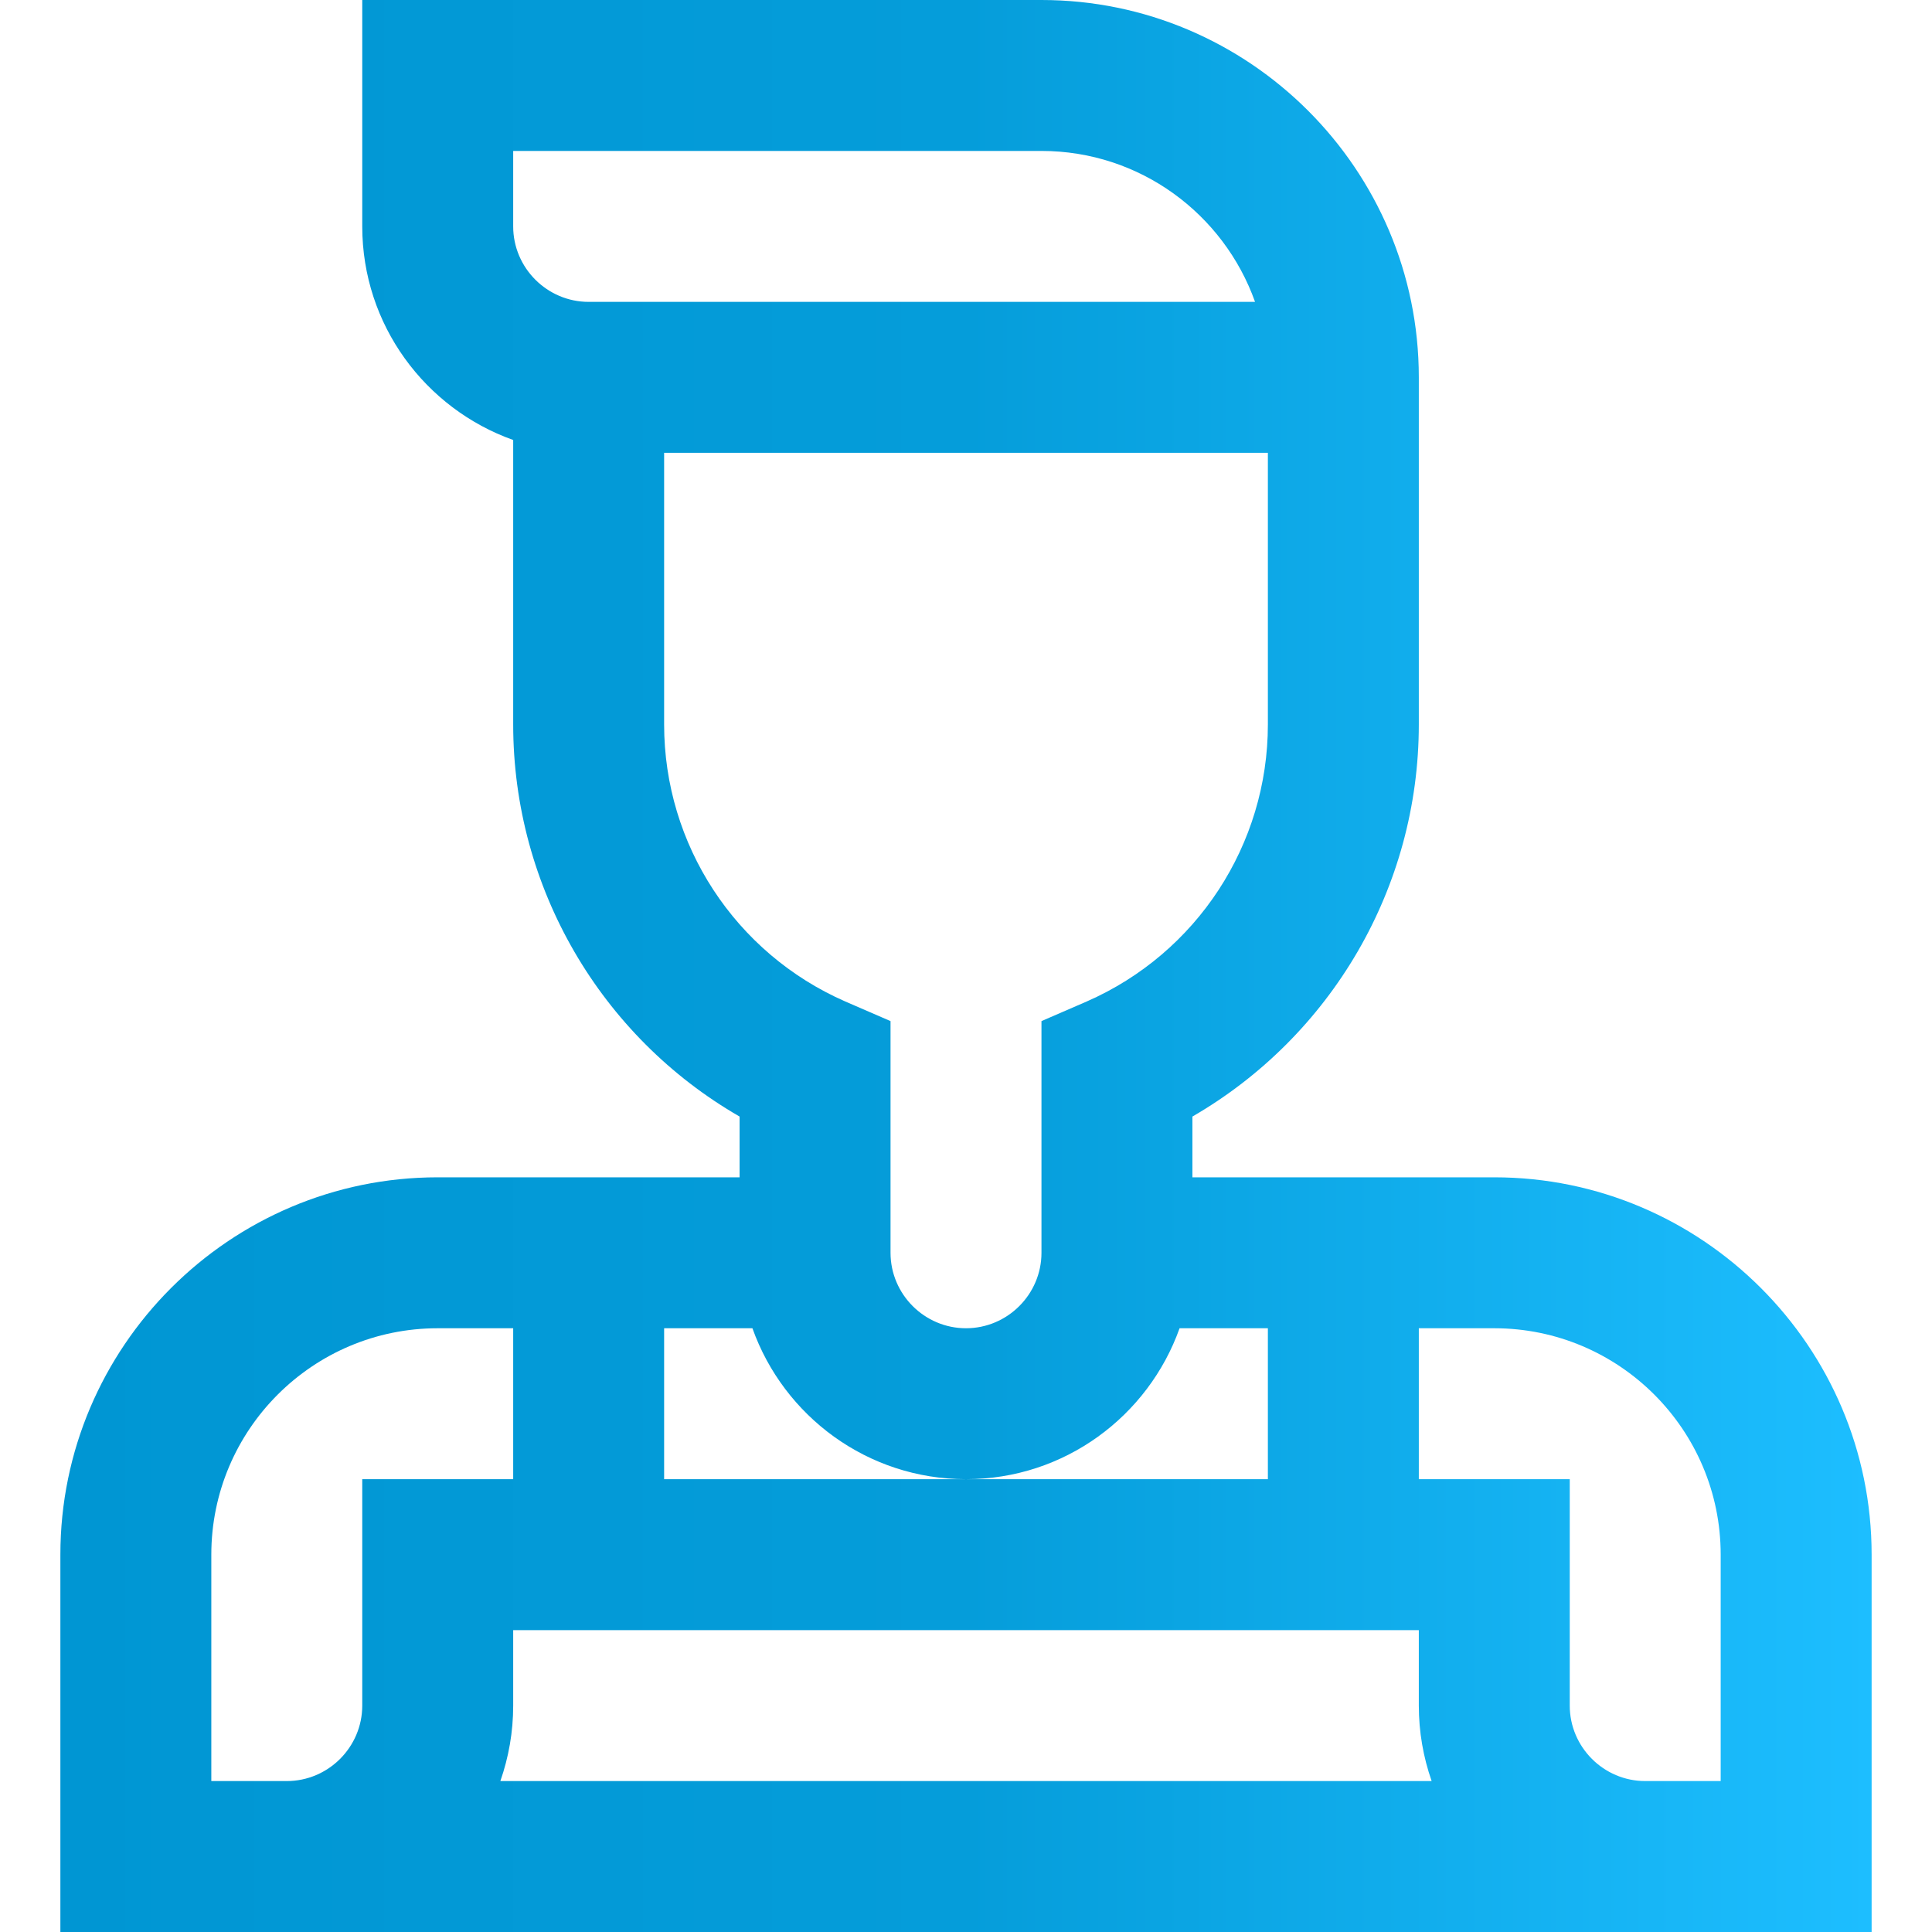 <?xml version="1.0" encoding="utf-8"?>
<!-- Generator: Adobe Illustrator 25.2.0, SVG Export Plug-In . SVG Version: 6.00 Build 0)  -->
<svg version="1.1" id="Слой_1" xmlns:svgjs="http://svgjs.com/svgjs"
	 xmlns="http://www.w3.org/2000/svg" xmlns:xlink="http://www.w3.org/1999/xlink" x="0px" y="0px" viewBox="0 0 512 512"
	 style="enable-background:new 0 0 512 512;" xml:space="preserve">
<style type="text/css">
	.st0{fill:url(#SVGID_1_);}
</style>
<g>
	<linearGradient id="SVGID_1_" gradientUnits="userSpaceOnUse" x1="16" y1="256" x2="496" y2="256">
		<stop  offset="0" style="stop-color:#0096D3"/>
		<stop  offset="0.5" style="stop-color:#059DDA"/>
		<stop  offset="1" style="stop-color:#1DBEFF"/>
	</linearGradient>
	<path class="st0" d="M396,312h-80v-16.1c36.8-21.3,60-60.7,60-103.9c0-8.9,0-82.9,0-92v0C376,44.9,331.1,0,276,0H96v60
		c0,26.1,16.7,48.3,40,56.6V192c0,43.2,23.2,82.7,60,103.9V312h-80c-55.1,0-100,44.9-100,100v100h480V412
		C496,356.9,451.1,312,396,312z M376,432v20c0,7,1.2,13.7,3.4,20H132.6c2.2-6.3,3.4-13,3.4-20v-20H376z M256,392h-80v-40h23.4
		C207.7,375.3,229.9,392,256,392s48.3-16.7,56.6-40H336v40H256z M136,40h140c26.1,0,48.3,16.7,56.6,40H156c-11,0-20-9-20-20V40z
		 M176,192v-72h160v72c0,31.8-18.8,60.6-48,73.4l-12,5.2V332c0,11-9,20-20,20s-20-9-20-20v-61.4l-12-5.2
		C194.8,252.6,176,223.8,176,192z M56,472v-60c0-33.1,26.9-60,60-60h20v40H96v60c0,11-9,20-20,20H56z M456,472h-20c-11,0-20-9-20-20
		v-60h-40v-40h20c33.1,0,60,26.9,60,60V472z"/>
</g>
</svg>

